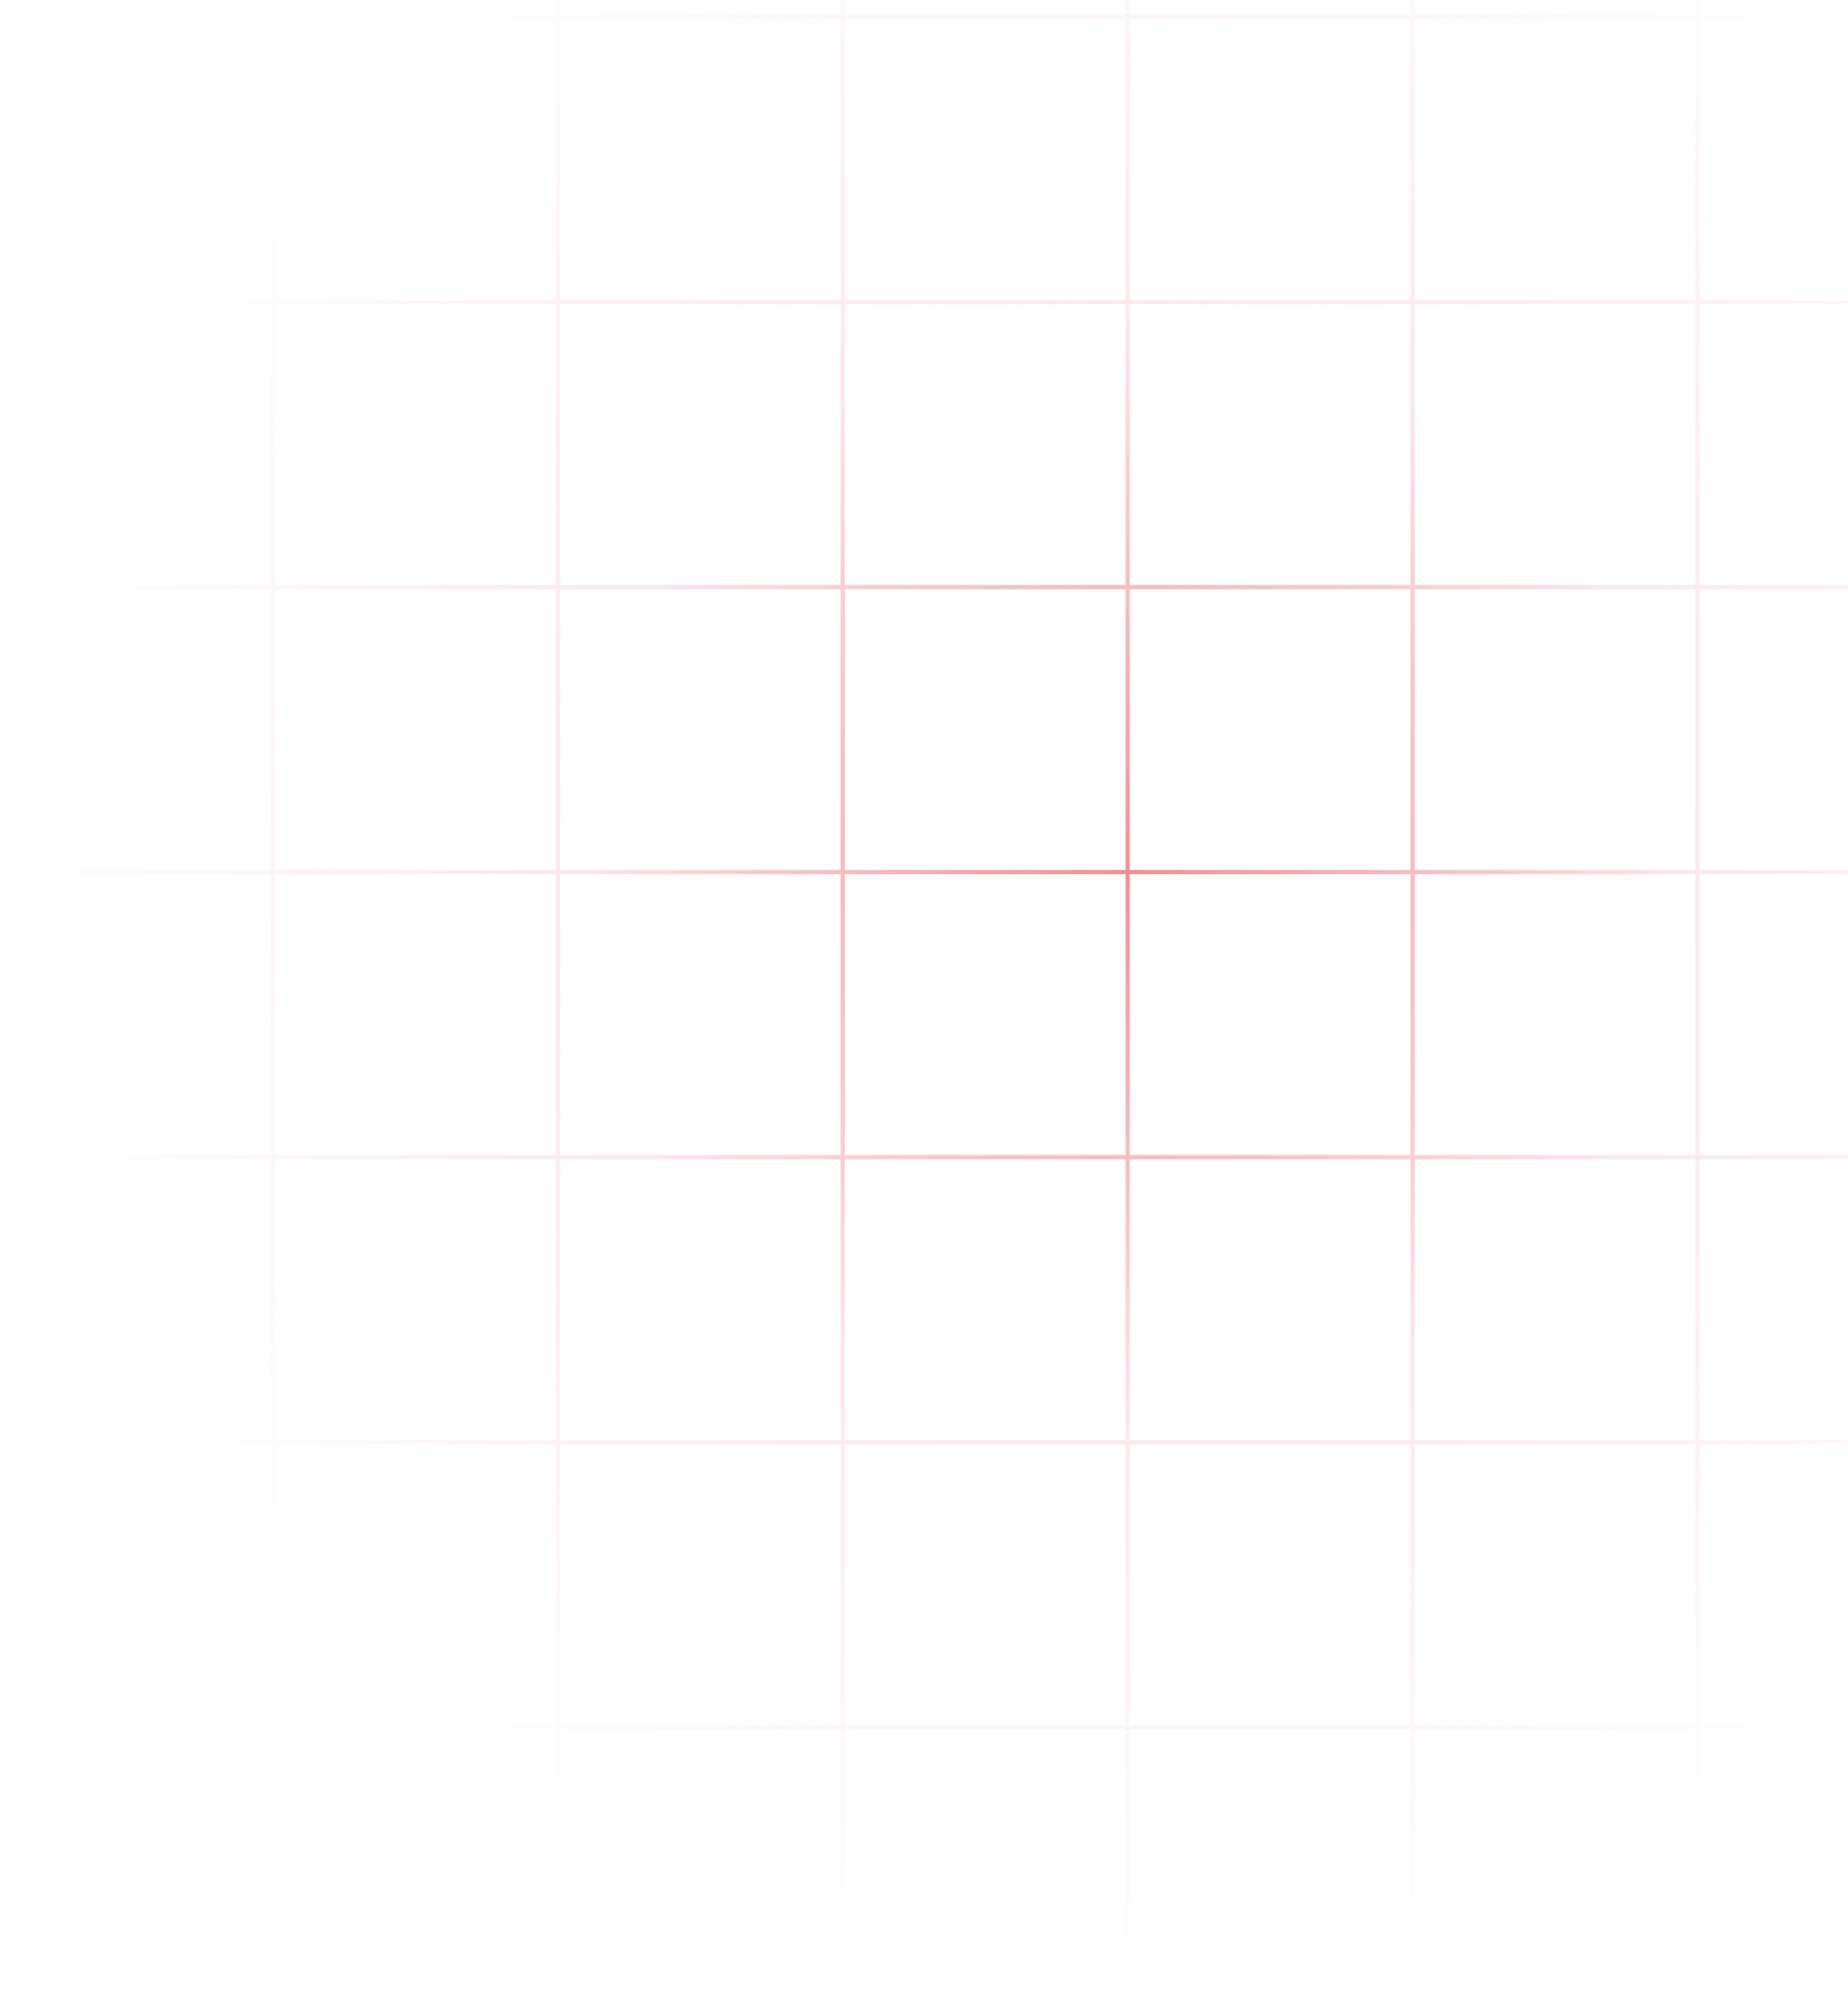 <svg width="433" height="469" viewBox="0 0 433 469" fill="none" xmlns="http://www.w3.org/2000/svg">
<path opacity="0.5" d="M63.969 469L63.969 -60M130.72 469L130.72 -60M197.471 469L197.471 -60M264.222 469L264.222 -60M330.973 469L330.973 -60M397.723 469L397.723 -60M464.474 469L464.474 -60M1.75061e-05 3.97H529M1.45884e-05 70.72H529M1.16707e-05 137.471H529M8.75304e-06 204.222H529M5.83536e-06 270.973H529M2.91768e-06 337.724H529M0 404.474H529" stroke="url(#paint0_radial_615_10412)"/>
<defs>
<radialGradient id="paint0_radial_615_10412" cx="0" cy="0" r="1" gradientUnits="userSpaceOnUse" gradientTransform="translate(264.5 204.5) rotate(90) scale(264.5)">
<stop stop-color="#E22328"/>
<stop offset="0.495" stop-color="#FBD1D6"/>
<stop offset="1" stop-color="#FBD1D6" stop-opacity="0"/>
</radialGradient>
</defs>
</svg>
